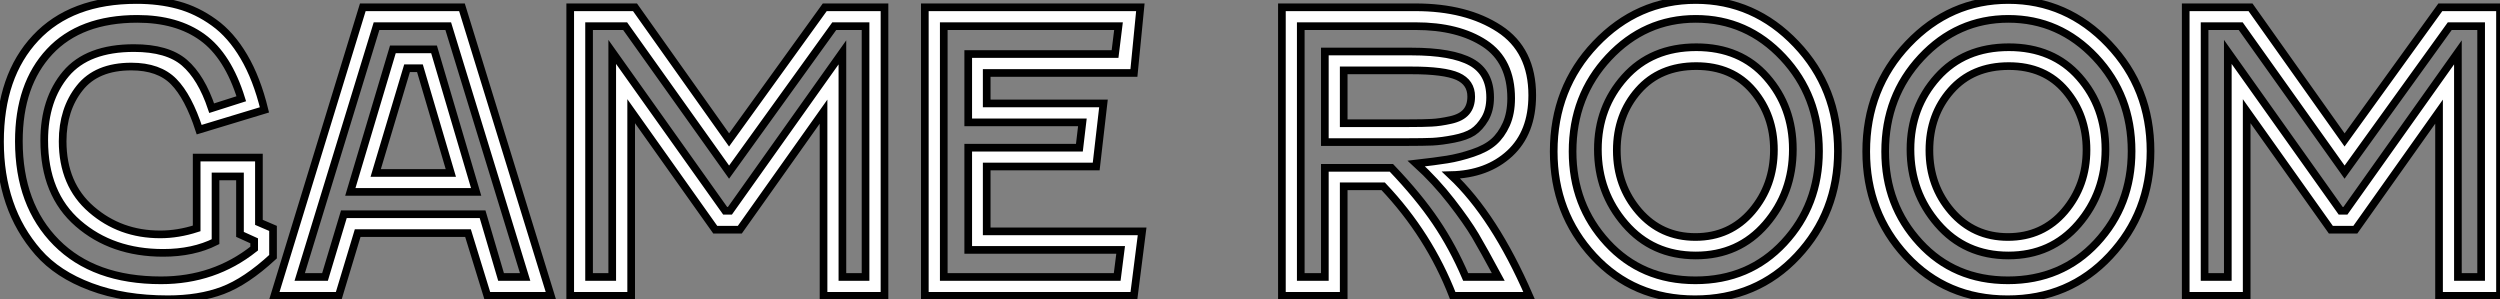 <?xml version="1.0" standalone="no"?>
<svg xmlns="http://www.w3.org/2000/svg" viewBox="1.002 9.426 326.062 39.03"><rect x="1.002" y="9.426" width="326.062" height="39.03" fill="#808080" stroke="none"/><path d="M22.57-2.02L22.57-2.02Q29.51-2.02 34.72-6.16L34.72-6.16L34.72-7.17L32.87-8.01L32.87-15.57L29.68-15.57L29.68-7.06Q26.77-5.60 22.85-5.60L22.85-5.60Q16.18-5.60 11.76-9.44Q7.34-13.27 7.34-20.27L7.34-20.27Q7.34-25.59 10.16-28.95Q12.99-32.31 19.04-32.31L19.04-32.31Q23.41-32.31 25.62-30.41Q27.83-28.50 29.18-24.47L29.18-24.47L33.04-25.70Q31.30-31.30 27.97-33.71Q24.64-36.12 19.49-36.12L19.49-36.12Q12.04-36.12 8.04-31.84Q4.03-27.55 4.03-20.16L4.03-20.16Q4.03-11.87 8.93-6.94Q13.83-2.02 22.57-2.02ZM23.46 0.45L23.46 0.45Q17.75 0.45 13.41-1.18Q9.07-2.80 6.55-5.68Q4.03-8.57 2.80-12.18Q1.57-15.79 1.57-20.10L1.57-20.10Q1.57-28.67 6.22-33.63Q10.86-38.58 19.38-38.58L19.38-38.58Q22.34-38.58 24.81-37.91Q27.27-37.24 29.48-35.64Q31.70-34.05 33.38-31.19Q35.06-28.34 36.06-24.25L36.06-24.25L27.55-21.67Q26.15-25.98 24.22-27.94Q22.29-29.90 18.70-29.90L18.70-29.90Q14.17-29.90 11.96-27.10Q9.74-24.30 9.74-20.16L9.74-20.16Q9.74-14.50 13.50-11.26Q17.25-8.01 22.46-8.01L22.46-8.01Q24.81-8.01 27.22-8.79L27.22-8.79L27.22-18.03L35.34-18.03L35.34-9.58L37.18-8.79L37.18-5.10Q33.66-1.85 30.60-0.70Q27.55 0.45 23.46 0.45ZM63.67-13.55L47.26-13.55L52.81-32.14L58.18-32.14L63.67-13.55ZM46.42-10.64L64.51-10.64L66.92-2.46L70.06-2.46L60.03-35.17L50.68-35.17L40.66-2.46L43.96-2.46L46.42-10.64ZM73.42 0L65.13 0L62.61-8.18L48.22-8.18L45.75 0L37.35 0L48.89-37.63L61.82-37.63L73.42 0ZM56.34-29.68L54.66-29.68L50.57-16.02L60.37-16.02L56.34-29.68ZM110.38-35.17L96.66-16.13L83.10-35.17L78.40-35.17L78.40-2.46L81.42-2.46L81.42-31.81L96.15-11.09L96.77-11.09L111.44-31.75L111.44-2.46L114.46-2.46L114.46-35.17L110.38-35.17ZM75.94-37.63L84.39-37.63L96.66-20.33L109.14-37.63L116.93-37.63L116.93 0L108.98 0L108.98-24.02L98.06-8.62L94.86-8.62L83.89-24.08L83.89 0L75.94 0L75.94-37.63ZM124.66-2.46L147.28-2.46L147.73-5.99L127.85-5.99L127.85-19.32L142.35-19.32L142.74-22.62L127.85-22.62L127.85-31.53L147-31.53L147.45-35.17L124.66-35.17L124.66-2.46ZM130.26-8.40L150.53-8.40L149.46 0L122.19 0L122.19-37.63L150.30-37.63L149.46-29.06L130.26-29.06L130.26-25.09L145.49-25.09L144.54-16.86L130.26-16.86L130.26-8.40Z" fill="white" stroke="black" transform="translate(0 0) scale(1 1) translate(-0.568 48.006)"/><path d="M8.29-20.05L8.29-31.86L19.60-31.86Q24.86-31.86 27.36-30.49Q29.85-29.12 29.85-25.87L29.85-25.87Q29.85-24.25 29.18-23.10Q28.50-21.95 27.61-21.36Q26.71-20.78 25.12-20.47Q23.52-20.16 22.32-20.10Q21.11-20.05 19.15-20.05L19.15-20.05L8.29-20.05ZM20.10-35.17L5.15-35.17L5.15-2.46L8.29-2.46L8.29-16.69L16.97-16.69Q20.55-12.94 22.76-9.66Q24.98-6.38 26.66-2.46L26.66-2.46L30.91-2.46Q29.01-5.99 27.92-7.84Q26.82-9.69 24.78-12.32Q22.74-14.95 20.22-17.25L20.22-17.25Q22.68-17.53 24.25-17.78Q25.82-18.03 27.58-18.62Q29.34-19.21 30.32-20.08Q31.30-20.94 31.95-22.37Q32.59-23.80 32.59-25.76L32.59-25.76Q32.59-30.63 29.15-32.90Q25.70-35.17 20.10-35.17L20.10-35.17ZM10.75 0L2.69 0L2.69-37.63L20.10-37.63Q26.77-37.63 31.05-34.83Q35.34-32.03 35.34-26.15L35.34-26.15Q35.34-21.28 32.40-18.56Q29.46-15.85 24.75-15.74L24.75-15.74Q30.41-10.42 34.94 0L34.94 0L24.98 0Q21.90-7.95 15.90-14.28L15.90-14.28L10.75-14.28L10.75 0ZM19.60-29.40L19.60-29.40L10.75-29.40L10.75-22.51L19.15-22.51Q21.17-22.51 22.23-22.57Q23.30-22.62 24.70-22.93Q26.10-23.24 26.74-24.00Q27.38-24.75 27.38-25.98L27.38-25.98Q27.38-27.83 25.62-28.62Q23.86-29.40 19.60-29.40ZM56.73-32.42L56.73-32.42Q62.50-32.42 65.91-28.53Q69.33-24.64 69.33-19.10L69.33-19.10Q69.33-13.44 65.80-9.35Q62.27-5.26 56.67-5.26L56.67-5.26Q51.02-5.26 47.46-9.38Q43.90-13.50 43.90-19.10L43.90-19.10Q43.90-24.58 47.40-28.50Q50.90-32.42 56.73-32.42ZM68.04-31.11Q63.34-36.12 56.67-36.12Q50.01-36.12 45.30-31.08Q40.60-26.04 40.60-18.82L40.60-18.82Q40.60-11.82 45.11-6.92Q49.62-2.02 56.62-2.02Q63.62-2.02 68.18-6.92Q72.74-11.82 72.74-18.87L72.74-18.87Q72.74-26.10 68.04-31.11ZM43.60-32.84Q49.06-38.58 56.67-38.58Q64.29-38.58 69.75-32.84Q75.21-27.10 75.21-18.87L75.21-18.87Q75.21-10.86 69.92-5.21Q64.62 0.45 56.56 0.45L56.56 0.45Q48.55 0.45 43.34-5.18Q38.14-10.81 38.14-18.82L38.14-18.82Q38.14-27.10 43.60-32.84ZM56.73-29.96L56.73-29.96Q51.97-29.96 49.17-26.77Q46.37-23.58 46.37-18.98L46.37-18.98Q46.37-14.34 49.25-11.00Q52.14-7.67 56.62-7.67L56.62-7.67Q61.15-7.67 64.01-11.03Q66.86-14.39 66.86-19.04L66.86-19.04Q66.86-23.52 64.15-26.74Q61.43-29.96 56.73-29.96ZM97.50-32.42L97.50-32.42Q103.26-32.42 106.68-28.53Q110.10-24.64 110.10-19.10L110.10-19.10Q110.10-13.44 106.57-9.35Q103.04-5.26 97.44-5.26L97.44-5.26Q91.78-5.26 88.23-9.38Q84.67-13.50 84.67-19.10L84.67-19.10Q84.67-24.58 88.17-28.50Q91.67-32.42 97.50-32.42ZM108.81-31.11Q104.10-36.12 97.44-36.12Q90.78-36.12 86.07-31.08Q81.37-26.04 81.37-18.82L81.37-18.82Q81.37-11.82 85.88-6.92Q90.38-2.02 97.38-2.02Q104.38-2.02 108.95-6.92Q113.51-11.82 113.51-18.87L113.51-18.87Q113.51-26.10 108.81-31.11ZM84.36-32.84Q89.82-38.58 97.44-38.58Q105.06-38.58 110.52-32.84Q115.98-27.10 115.98-18.87L115.98-18.87Q115.98-10.86 110.68-5.21Q105.39 0.45 97.33 0.45L97.33 0.45Q89.32 0.45 84.11-5.18Q78.90-10.81 78.90-18.82L78.90-18.82Q78.90-27.10 84.36-32.84ZM97.50-29.96L97.50-29.96Q92.74-29.96 89.94-26.77Q87.14-23.58 87.14-18.98L87.14-18.98Q87.14-14.34 90.02-11.00Q92.90-7.67 97.38-7.67L97.38-7.67Q101.92-7.67 104.78-11.03Q107.63-14.39 107.63-19.04L107.63-19.04Q107.63-23.52 104.92-26.74Q102.20-29.96 97.50-29.96ZM155.01-35.17L141.29-16.13L127.74-35.17L123.03-35.17L123.03-2.46L126.06-2.46L126.06-31.81L140.78-11.09L141.40-11.09L156.07-31.75L156.07-2.46L159.10-2.46L159.10-35.17L155.01-35.17ZM120.57-37.63L129.02-37.63L141.29-20.33L153.78-37.63L161.56-37.63L161.56 0L153.61 0L153.61-24.02L142.69-8.62L139.50-8.62L128.52-24.08L128.52 0L120.57 0L120.57-37.63Z" fill="white" stroke="black" transform="translate(166.192 0) scale(1 1) translate(-0.688 48.006)"/></svg>